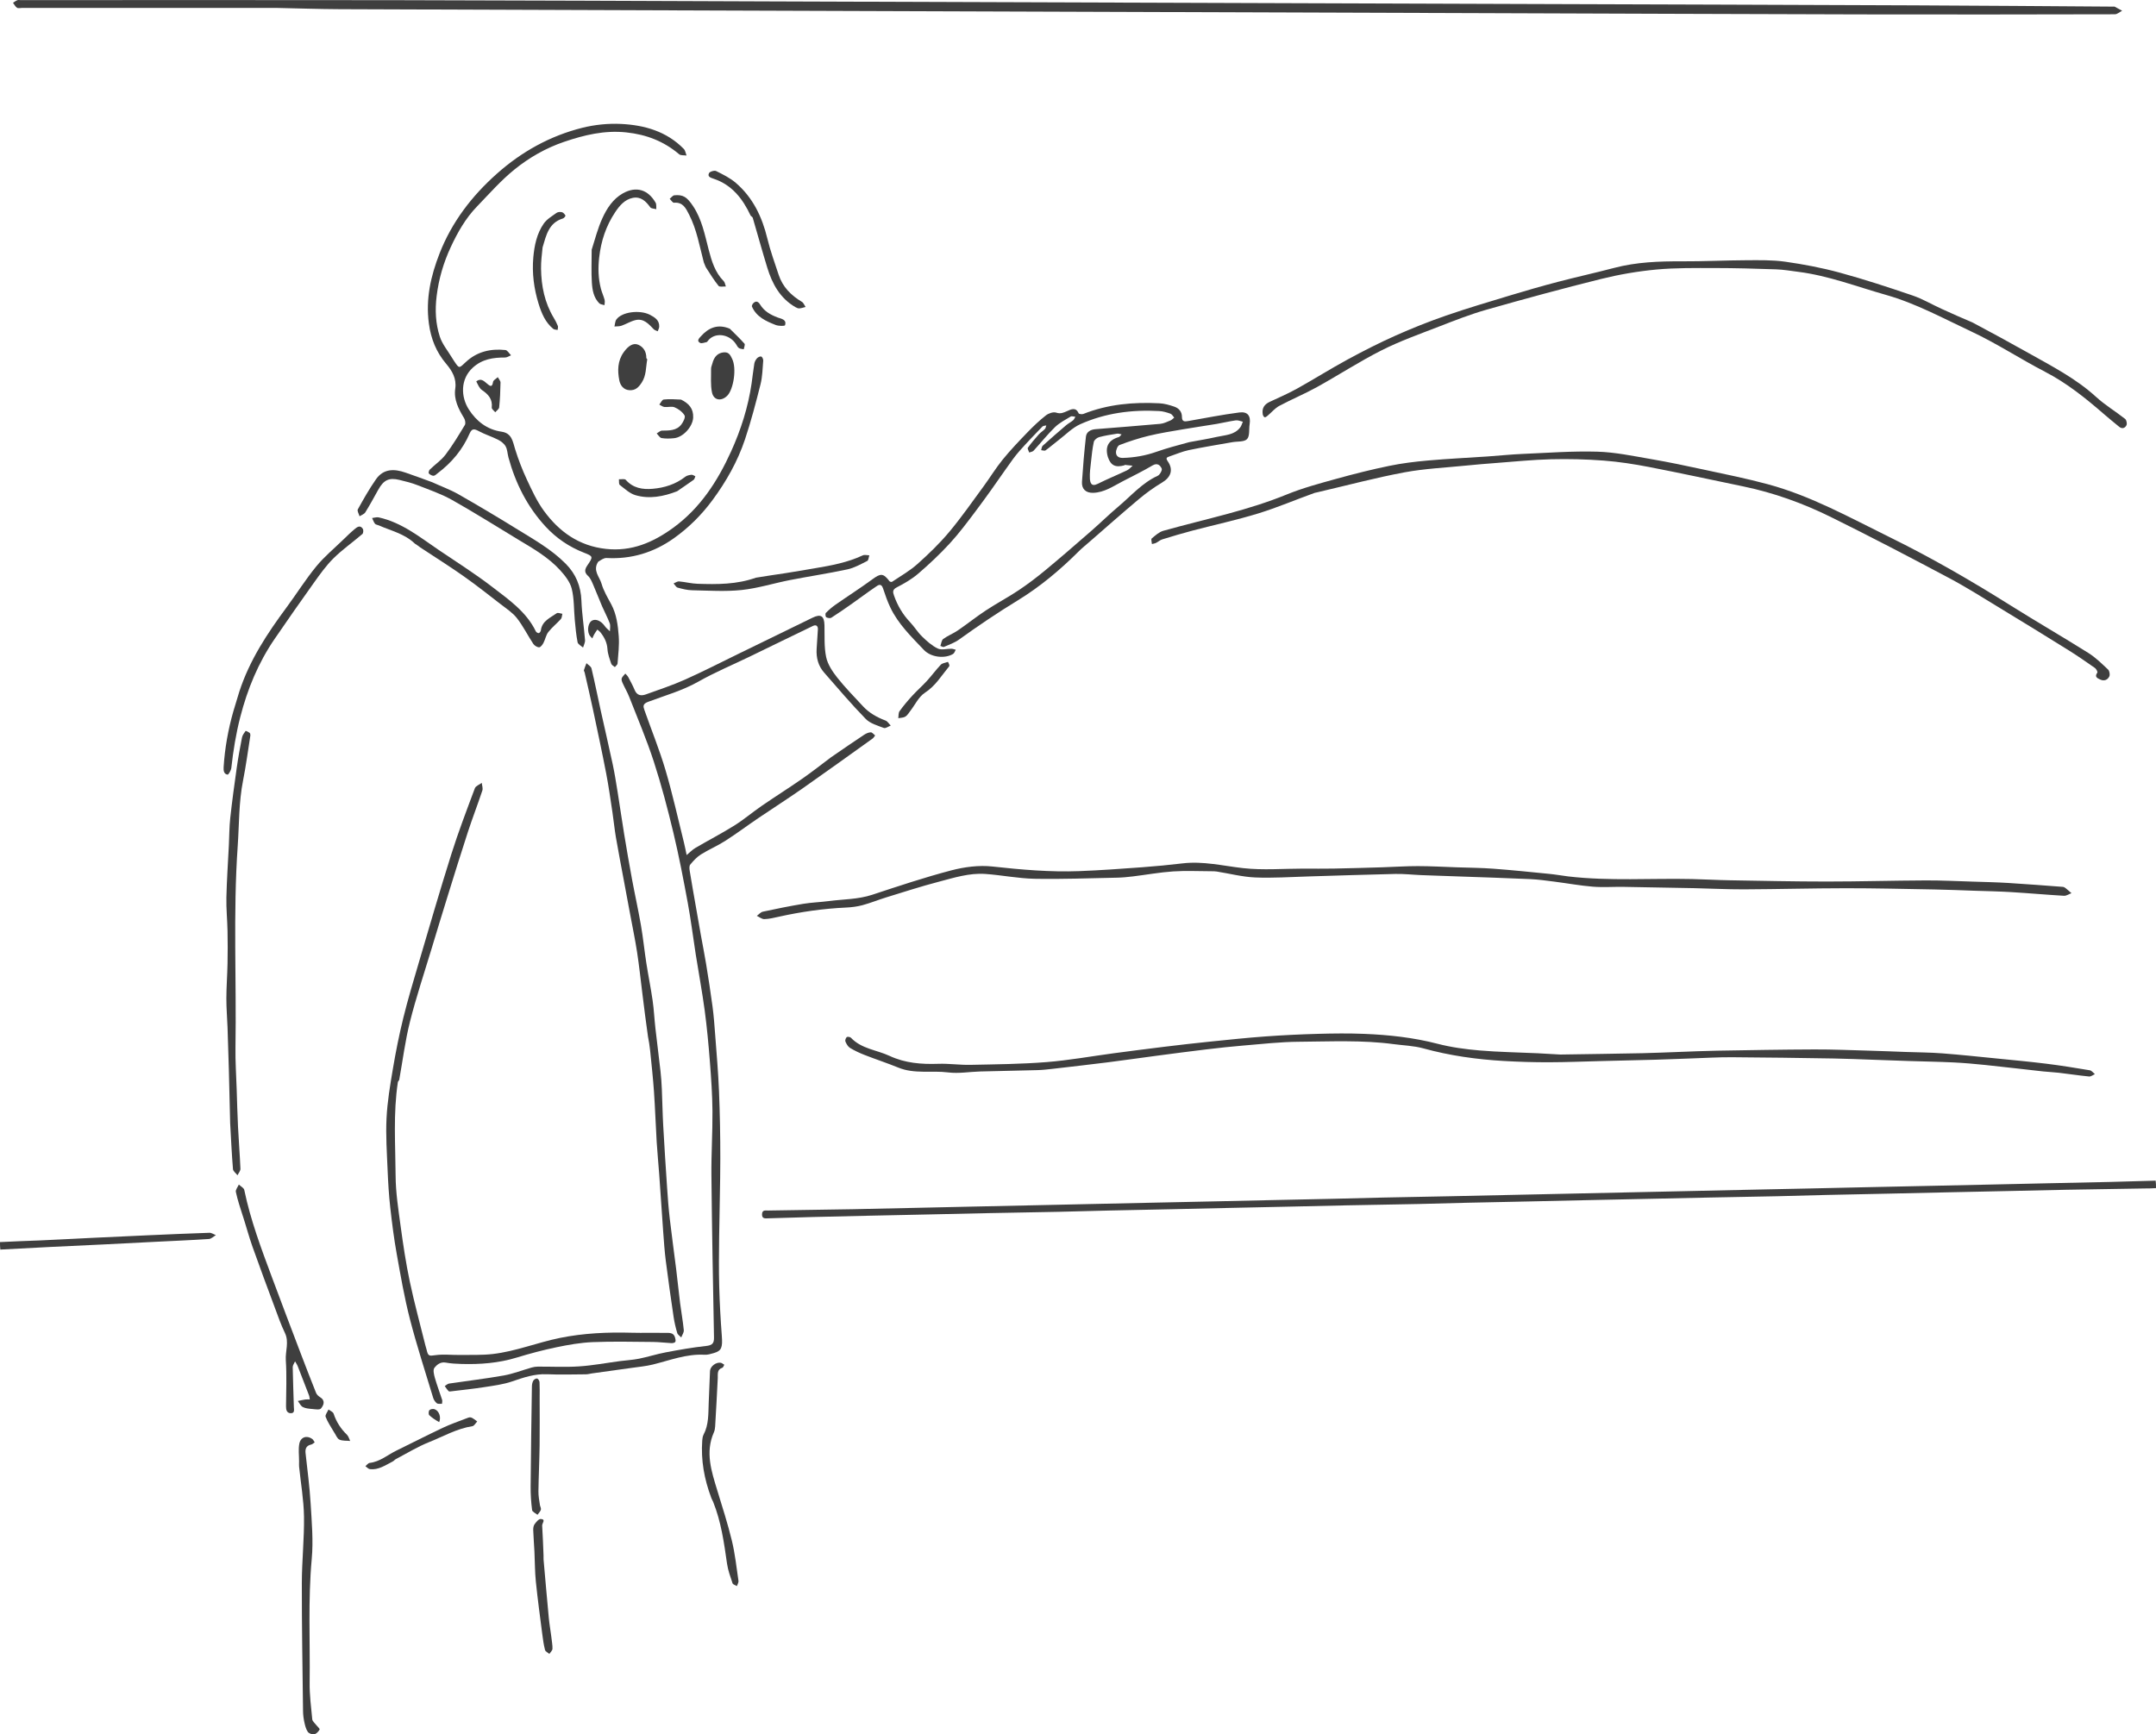 <?xml version="1.0" encoding="UTF-8"?>
<svg id="Contours" xmlns="http://www.w3.org/2000/svg" viewBox="0 0 1658 1333.94">
  <defs>
    <style>
      .cls-1 {
        fill: #3f3f3f;
        stroke-width: 0px;
      }
    </style>
  </defs>
  <path class="cls-1" d="M1658,913.84c-3,.25-6,.21-9,.26-20.03.32-40.05.63-60.08,1-15.03.28-30.05.66-45.08.99-15.69.34-31.39.66-47.08,1-14.69.32-29.39.68-44.08.99-16.03.35-32.06.64-48.08,1.01-12.53.29-25.05.71-37.58.98-17.69.38-35.39.66-53.08,1.02-15.36.31-30.72.66-46.08.99-15.69.34-31.39.66-47.08,1-14.69.32-29.39.68-44.08.99-16.03.35-32.06.64-48.08,1.01-12.69.29-25.39.71-38.08.98-18.19.38-36.39.65-54.58,1.02-14.7.3-29.39.67-44.08.99-15.69.34-31.39.66-47.08,1.01-14.69.32-29.39.68-44.08.99-16.03.35-32.05.65-48.08,1.01-12.86.29-25.72.71-38.58.98-18.03.38-36.05.66-54.08,1.02-15.03.3-30.05.67-45.08.99-15.69.34-31.39.66-47.08,1-14.53.32-29.05.64-43.58,1.01-11.2.29-22.39.66-33.58.99-2.33.07-4.83.43-4.65-3.25.17-3.39,2.61-2.71,4.65-2.74,21.69-.35,43.39-.64,65.08-1.02,15.36-.27,30.72-.65,46.08-.99,15.03-.33,30.05-.67,45.08-1,15.53-.34,31.05-.67,46.58-1,15.19-.33,30.39-.67,45.58-1,15.36-.33,30.72-.67,46.08-1,15.69-.34,31.39-.66,47.08-1,14.86-.32,29.72-.67,44.58-.99,15.86-.34,31.72-.65,47.58-1.01,13.19-.3,26.39-.7,39.58-.98,17.36-.37,34.72-.66,52.08-1.02,15.19-.31,30.39-.66,45.58-.99,15.36-.33,30.72-.67,46.08-1,15.36-.33,30.72-.67,46.08-1,15.36-.33,30.72-.67,46.08-1,15.19-.33,30.39-.67,45.58-1,15.86-.34,31.72-.66,47.58-1,14.86-.32,29.72-.67,44.58-.99,15.69-.34,31.39-.67,47.08-1,15.36-.33,30.72-.66,46.08-1,15.03-.33,30.05-.67,45.08-1,15.69-.34,31.39-.64,47.08-1.01,11.53-.28,23.06-.66,34.83-.99.25,1.83.25,3.67.25,5.75Z"/>
  <path class="cls-1" d="M0,955.34c10.19-.58,20.39-.83,30.57-1.27,13.39-.58,26.77-1.33,40.16-1.97,14.38-.69,28.77-1.36,43.15-2,15.72-.69,31.43-1.4,47.16-1.91,1.63-.05,3.3,1.18,4.96,1.82-1.79,1.03-3.53,2.84-5.38,2.96-13.54.9-27.1,1.45-40.65,2.13-13.05.65-26.1,1.35-39.16,1.99-14.22.69-28.44,1.31-42.65,2.02-12.56.62-25.1,1.32-37.91,1.99-.25-1.83-.25-3.67-.25-5.75Z"/>
  <path class="cls-1" d="M213,6.09H17.01c-1.33,0-2.98.49-3.92-.12-1.31-.85-2.08-2.52-3.09-3.84,1.11-.68,2.16-1.51,3.36-1.99.72-.29,1.65-.05,2.48-.05C111.33.09,206.83-.04,302.32.13c97.19.17,194.38.63,291.57.96,97.69.33,195.38.67,293.07,1,97.53.33,195.05.67,292.57,1s195.05.61,292.57,1.02c51.03.21,102.05.65,153.08.98.33,0,.73-.12.99.02,1.95,1.02,3.88,2.09,5.81,3.15-1.88.95-3.75,2.71-5.63,2.72-65.16.14-130.33.24-195.49.09-97.86-.23-195.72-.64-293.57-.97-97.19-.33-194.38-.67-291.57-1-96.69-.33-193.38-.67-290.07-1-98.19-.34-196.38-.63-294.57-1.04-15.86-.07-31.72-.63-48.08-.96Z"/>
  <path class="cls-1" d="M639.25,582.34c8.57-5.91,16.86-11.61,25.25-17.17,1.51-1,3.39-1.86,5.13-1.91,1.1-.03,2.25,1.56,3.37,2.42-.66.8-1.17,1.8-1.98,2.39-17.99,12.87-35.92,25.81-54.05,38.49-11.06,7.73-22.46,14.98-33.63,22.56-8.6,5.84-16.94,12.08-25.69,17.69-5.98,3.83-12.63,6.61-18.65,10.4-3.15,1.98-5.81,4.91-8.2,7.81-.87,1.05-.63,3.32-.37,4.95,1.43,8.88,3.02,17.73,4.57,26.59,1.33,7.61,2.64,15.23,4.01,22.84,1.3,7.28,2.78,14.54,3.97,21.84,1.78,10.96,3.52,21.92,4.97,32.92.95,7.18,1.49,14.43,2.03,21.66,1.08,14.41,2.35,28.82,2.94,43.25.7,17.34,1.03,34.71,1.01,52.07-.02,20.19-.67,40.38-.9,60.57-.15,12.49-.29,25,.05,37.49.34,12.73,1.04,25.46,2,38.16.69,9.13-.12,11.64-6.29,13.4-2.26.65-4.66,1.38-6.95,1.25-13.95-.79-26.73,4.31-39.89,7.54-5.21,1.28-10.62,1.77-15.96,2.53-10.24,1.45-20.49,2.84-30.73,4.27-1.57.22-3.12.7-4.69.71-10,.07-20.01.36-29.99-.06-9.48-.4-17.99,2.51-26.74,5.52-6.77,2.33-14.06,3.24-21.19,4.36-8.35,1.31-16.78,2.17-25.18,3.2-.82.1-2,.36-2.43-.05-1.18-1.14-2.05-2.59-3.03-3.93,1.12-.67,2.18-1.76,3.38-1.94,13.99-2.1,28.05-3.72,41.97-6.2,7.27-1.3,14.28-4.08,21.43-6.1,1.51-.43,3.12-.71,4.69-.72,10.66-.06,21.36.52,31.98-.19,10.46-.69,20.84-2.67,31.26-4.05,4.91-.65,9.9-.9,14.74-1.87,6.87-1.38,13.58-3.56,20.45-4.86,10.26-1.94,20.56-3.78,30.93-4.9,4.61-.5,6.32-1.75,6.23-6.45-.78-41.55-1.57-83.09-1.98-124.65-.17-16.52.93-33.05.8-49.57-.1-12.56-.98-25.13-1.95-37.66-1.04-13.3-2.26-26.61-4.03-39.83-1.93-14.42-4.63-28.73-6.89-43.11-2.07-13.16-3.68-26.4-6.1-39.49-3.34-18.04-6.78-36.08-11.05-53.91-4.41-18.4-9.22-36.76-15.06-54.74-5.45-16.82-12.42-33.16-18.86-49.66-1.45-3.72-3.52-7.21-5.16-10.86-.5-1.12-1.03-2.61-.67-3.63.48-1.36,1.81-2.42,2.77-3.61.77.9,1.72,1.69,2.26,2.71,1.74,3.27,3.51,6.54,4.94,9.95,1.81,4.31,5.06,4.63,8.72,3.3,9.99-3.62,20.13-6.94,29.82-11.27,13.8-6.15,27.25-13.08,40.84-19.7,19.14-9.32,38.25-18.68,57.39-27.99,6.41-3.12,9-1.35,9.17,5.81.19,8.2-.36,16.6,1.3,24.51,1.19,5.65,4.88,11.15,8.58,15.82,6.07,7.68,13.02,14.68,19.66,21.9,4.81,5.22,10.8,8.57,17.41,11.06,1.6.6,2.69,2.55,4.01,3.88-1.79.67-3.97,2.34-5.3,1.83-4.88-1.87-10.53-3.44-13.98-6.99-11.13-11.43-21.46-23.63-31.98-35.65-4.5-5.14-6.13-11.35-5.73-18.11.3-5.03.71-10.05.97-15.08.14-2.67-1.42-3.79-3.73-2.68-16.27,7.8-32.47,15.76-48.71,23.63-13.18,6.38-26.77,12.05-39.49,19.25-12.26,6.94-25.63,10.65-38.59,15.51-4.33,1.63-3.87,3.53-2.88,6.35,5.41,15.42,11.61,30.6,16.23,46.24,5.42,18.34,9.53,37.07,14.16,55.64.8,3.19,1.39,6.42,2.08,9.64,2.25-1.85,4.3-4.05,6.78-5.51,9.9-5.81,20.13-11.08,29.85-17.16,7.36-4.61,14.04-10.31,21.21-15.24,10.22-7.02,20.71-13.63,30.89-20.7,7.56-5.25,14.81-10.95,22.44-16.7Z"/>
  <path class="cls-1" d="M774,360.09c-8,11.52-15.86,22.64-24.05,33.52-6.26,8.32-12.52,16.71-19.55,24.35-7.58,8.23-15.78,15.96-24.27,23.25-4.93,4.24-10.76,7.59-16.57,10.58-3.41,1.76-2.93,3.78-2.06,6.26,2.68,7.65,6.68,14.49,12.3,20.43,3.31,3.49,5.84,7.74,9.28,11.08,3.64,3.53,7.59,7.11,12.08,9.26,2.86,1.37,6.95.1,10.48.16,1.12.02,2.23.51,3.35.78-.68,1.11-1.1,2.66-2.1,3.25-6.27,3.73-16.85,2.72-22.41-3.13-9.59-10.1-19.76-19.88-25.85-32.74-2.24-4.72-3.94-9.71-5.6-14.67-1.48-4.4-4.02-2.19-5.9-.92-6.03,4.07-11.83,8.46-17.78,12.65-5.28,3.71-10.57,7.42-16.01,10.88-.94.59-2.91.29-3.97-.34-.59-.35-.83-2.75-.29-3.31,2.27-2.3,4.75-4.46,7.4-6.31,9.42-6.57,19.11-12.75,28.37-19.54,6.44-4.72,8.38-4.8,13.18,1.46.33.43,1.57.71,1.97.44,6.53-4.4,13.51-8.32,19.35-13.52,8.64-7.69,17.06-15.81,24.48-24.66,9.38-11.18,17.73-23.23,26.4-35.01,5.05-6.86,9.48-14.21,14.85-20.8,5.96-7.33,12.53-14.2,19.1-21.01,4.44-4.6,9.12-9.05,14.14-12.99,2.03-1.59,5.67-2.86,7.86-2.13,3.41,1.15,5.58.09,8.41-1.15,2.98-1.31,6.68-3.41,8.89,1.68.26.6,2.58.9,3.6.5,18.86-7.49,38.53-9.24,58.55-8.2,3.84.2,7.73,1.32,11.4,2.58,3.52,1.2,5.92,3.89,5.9,7.87-.01,3.81,2.06,3.68,4.85,3.19,13.06-2.3,26.09-4.86,39.23-6.58,6.53-.85,8.99,2.66,7.98,9.09-.62,3.91.22,9.1-2,11.4-2.2,2.29-7.41,1.67-11.3,2.36-11.17,1.99-22.39,3.77-33.49,6.1-5.1,1.07-9.97,3.24-14.95,4.9-2.09.7-2.91,1.28-1.23,3.7,4.54,6.51,2.41,12.34-4.47,16.42-6.23,3.7-12.18,8.02-17.74,12.68-12.81,10.74-25.31,21.84-37.93,32.81-2.83,2.45-5.76,4.81-8.4,7.44-14.29,14.25-29.7,27.19-46.91,37.7-15.44,9.43-30.38,19.51-45.05,30.07-3.45,2.49-7.67,3.94-11.63,5.66-.67.29-1.81-.5-2.73-.8.71-1.82.89-4.37,2.22-5.34,3.49-2.53,7.65-4.12,11.22-6.56,7.31-5,14.24-10.57,21.64-15.43,8.19-5.39,16.91-9.98,25.07-15.43,7.13-4.76,13.99-9.98,20.6-15.45,11.85-9.82,23.47-19.91,35.07-30.02,7.15-6.23,13.9-12.92,21.16-19.01,9.77-8.21,18.19-18.14,30.19-23.61,1.63-.74,3.59-4.35,3.04-5.53-1.11-2.37-3.19-4.69-7.05-2.41-7.45,4.4-15.24,8.21-22.93,12.19-7.28,3.77-14.18,8.66-22.8,8.88-5.57.14-8.89-2.97-8.53-8.49.76-11.6,1.73-23.2,3.04-34.75.42-3.71,3.67-5.41,7.31-5.71,16.61-1.37,33.23-2.59,49.83-4.11,2.69-.24,5.32-1.58,7.89-2.62,1.07-.44,1.91-1.44,2.86-2.19-.95-1.03-1.72-2.58-2.9-3-2.78-.99-5.72-1.87-8.64-2.03-20.99-1.17-41.51,1.5-60.75,10.14-6.08,2.73-11.06,7.94-16.49,12.09-3.44,2.63-6.69,5.51-10.2,8.03-.71.51-2.21-.08-3.35-.17.38-1.16.41-2.7,1.2-3.41,5.9-5.34,11.91-10.56,17.97-15.73,1.67-1.42,3.69-2.42,5.39-3.83.79-.66,1.19-1.8,1.76-2.72-1.24-.08-2.78-.69-3.65-.16-4.16,2.51-8.64,4.82-12.07,8.16-5.83,5.67-10.91,12.1-16.43,18.1-.75.81-2.22.95-3.36,1.39-.39-1.26-1.51-3.04-1.04-3.68,2.59-3.58,5.48-6.96,8.43-10.25,1.39-1.56,3.26-2.68,4.71-4.19.62-.65.72-1.8,1.05-2.72-1.02.27-2.38.22-3.01.88-5.94,6.16-11.89,12.32-17.56,18.72-3.59,4.05-6.71,8.51-10.05,13.29M914.5,340.09c7.1-1.33,14.25-2.46,21.29-4.06,6.33-1.44,13.41-1.35,17.93-7.23.97-1.26,1.38-2.95,2.05-4.44-1.8-.38-3.67-1.27-5.39-1.04-4.97.68-9.85,1.91-14.8,2.74-8.73,1.46-17.5,2.7-26.22,4.2-8.67,1.49-17.39,2.86-25.93,4.92-7.64,1.85-15.16,4.31-22.5,7.11-1.51.57-2.82,3.91-2.71,5.89.14,2.56,1.99,4.12,5.36,4.02,8.8-.27,17.24-1.73,25.57-4.65,8.01-2.81,16.24-5,25.37-7.47M852,351.59c-2.34-7.91.3-13.07,8.34-15.42.85-.25,1.46-1.35,2.18-2.06-1.14-.21-2.33-.74-3.4-.57-4.66.74-9.35,1.44-13.89,2.68-1.62.44-3.73,2.18-4.06,3.67-1.1,4.96-1.59,10.06-2.14,15.13-.47,4.35-1.14,8.74-.88,13.07.18,2.97.95,6.57,5.95,4.07,7.43-3.72,15.15-6.86,22.66-10.43,1.61-.77,2.84-2.33,4.24-3.52-1.99-.22-3.98-.45-5.97-.64-.1-.01-.22.29-.35.33-6.89,1.88-10.48.16-12.67-6.31Z"/>
  <path class="cls-1" d="M1206,674.09c31.99,3.71,63.61,1.31,95.17,2.02,9.7.22,19.39.79,29.08.95,24.86.42,49.72.96,74.58.96,25.36,0,50.72-.75,76.08-.86,12.19-.05,24.39.57,36.58.94,9.03.28,18.07.48,27.08,1.03,13.93.85,27.84,1.95,41.76,2.99.72.05,1.51.47,2.09.93,1.57,1.24,3.06,2.6,4.58,3.92-1.92.71-3.88,2.11-5.76,2.01-13.6-.79-27.17-2.02-40.76-2.84-9.35-.57-18.72-.72-28.08-1.04-10.19-.35-20.39-.79-30.58-.98-22.86-.41-45.72-.97-68.58-.95-26.03.02-52.05.75-78.08.86-12.86.05-25.72-.65-38.58-.92-18.03-.38-36.05-.72-54.08-.99-7.89-.12-15.82.49-23.66-.15-9.82-.8-19.56-2.6-29.35-3.85-6.21-.79-12.43-1.68-18.67-1.96-18.38-.84-36.78-1.4-55.17-2.06-9.53-.34-19.06-.63-28.58-1.01-6.7-.27-13.4-1.06-20.08-.91-22.23.47-44.44,1.29-66.67,1.92-13.69.39-27.42,1.36-41.07.78-9.89-.42-19.68-2.98-29.53-4.55-1.28-.2-2.61-.21-3.91-.22-9.89-.02-19.82-.53-29.66.13-10.32.69-20.56,2.58-30.85,3.83-4.17.51-8.38.91-12.58.99-21.03.41-42.06,1.24-63.08.84-12.64-.24-25.21-2.8-37.85-3.71-12.38-.89-24.2,2.93-35.98,6.02-13.47,3.52-26.73,7.83-40.05,11.92-6.19,1.9-12.22,4.38-18.47,6.07-4.11,1.11-8.46,1.65-12.73,1.84-17.42.8-34.59,3.25-51.6,7.04-3.69.82-7.43,1.75-11.17,1.86-1.9.05-3.85-1.62-5.78-2.52,1.55-1.11,2.96-2.85,4.67-3.22,10.29-2.21,20.62-4.31,31-6.03,6.49-1.07,13.12-1.25,19.65-2.11,11.17-1.47,22.52-1.26,33.46-4.87,20.11-6.64,40.23-13.37,60.7-18.73,10.15-2.66,21.27-4.13,31.61-3,22.27,2.44,44.49,4.41,66.88,3.56,16.1-.61,32.18-1.8,48.25-2.97,10.44-.76,20.86-1.77,31.25-3,15.81-1.87,31.04,1.94,46.56,3.67,15.2,1.7,30.74.37,46.13.37,7.83,0,15.67.12,23.5-.03,12.36-.23,24.72-.61,37.08-.98,9.2-.28,18.39-.93,27.58-.92,10.03.01,20.06.59,30.08.93,9.36.32,18.74.37,28.08,1.07,14.3,1.07,28.57,2.54,42.84,3.96,4.74.47,9.45,1.3,14.67,1.97Z"/>
  <path class="cls-1" d="M460,432.09c-4.38,6.7,1.1,11.59,2.58,16.8,1.58,5.55,4.69,10.72,7.46,15.87,4.13,7.7,5.14,16.17,5.78,24.55.53,6.96-.41,14.05-.91,21.06-.07.95-1.36,1.81-2.08,2.72-.95-.84-2.42-1.52-2.77-2.57-1.23-3.68-2.67-7.44-2.91-11.25-.32-5.05-2.38-9.06-5.33-12.83-.67-.85-1.63-1.48-2.45-2.22-.79,1.17-1.64,2.31-2.34,3.53-.6,1.05-1.04,2.2-1.55,3.3-.82-.99-1.91-1.86-2.42-3-1.72-3.82-.51-9.29,2.19-10.72,3.05-1.61,7.04.24,9.93,4.34,1.03,1.47,2.55,2.6,3.85,3.88,0-2.06.55-4.33-.13-6.14-1.66-4.46-3.98-8.68-5.87-13.06-2.43-5.66-4.6-11.43-7.07-17.07-.99-2.26-2.04-4.78-3.8-6.36-3.08-2.76-2.4-5.2-.51-7.99,4.55-6.73,4.67-7.02-2.47-9.79-11.46-4.46-21.37-11.2-29.62-20.13-14.04-15.21-23.12-33.23-28.54-53.14-.78-2.86-.8-6.08-2.18-8.57-1.2-2.16-3.6-3.97-5.89-5.13-4.8-2.43-10.03-4.02-14.76-6.57-3.28-1.77-5.27-2.27-6.99,1.71-5.4,12.46-13.83,22.55-24.65,30.69-1,.75-2.09,1.93-3.14,1.93-1.25,0-2.74-.85-3.63-1.79-.4-.42.07-2.32.72-2.96,3.99-3.89,8.79-7.11,12.11-11.48,5.48-7.21,10.17-15.04,14.86-22.82.74-1.23.27-3.86-.59-5.28-4.23-7.01-8.02-14.22-6.79-22.65,1.15-7.84-2.44-13.75-6.98-19.13-7.67-9.08-11.73-19.23-13.31-31.07-2.52-18.92,1.49-36.57,8.24-53.86,9.42-24.12,24.8-44.16,43.98-61.23,19.05-16.96,40.99-29.18,65.77-35.38,9.57-2.39,19.84-3.43,29.68-2.97,18.08.86,35.15,5.68,48.39,19.24,1.18,1.21,1.41,3.35,2.08,5.05-1.92-.29-4.41.09-5.68-.98-11.79-9.99-25.19-15.17-40.65-16.8-16.77-1.77-32.31,2-47.78,7.25-13.98,4.74-26.79,12.07-38.11,21.21-10.53,8.5-19.58,18.86-29.03,28.65-8.72,9.03-14.85,19.92-20.08,31.16-5.53,11.89-9.2,24.36-10.83,37.57-1.33,10.77-.83,21.23,2.45,31.29,1.88,5.77,6.11,10.78,9.3,16.12.56.94,1.16,1.86,1.77,2.77,3.89,5.8,3.66,5.55,8.83.69,8.55-8.06,19.11-10.53,30.52-9.31,1.58.17,2.91,2.64,4.35,4.05-1.53.6-3.06,1.7-4.59,1.7-9.14-.02-17.56,1.17-24.84,7.82-9.7,8.86-9.18,22.49-3.08,32.05,5.82,9.12,14.05,15.57,25.2,17.19,7.97,1.16,8.59,7.47,10.45,13.46,2.47,7.92,5.47,15.74,8.98,23.26,3.86,8.26,7.73,16.73,13.06,24.04,11.77,16.15,27.02,27.1,47.78,29.38,19.73,2.17,36.16-4.94,51.56-16.1,20.85-15.1,34.27-35.9,44.68-58.83,7.59-16.72,13.14-34.18,15.8-52.44.74-5.05,1.23-10.13,2.08-15.16.24-1.46,1.08-2.98,2.07-4.09.75-.83,2.42-1.64,3.26-1.33.81.3,1.6,2.1,1.51,3.16-.5,6.07-.59,12.29-2.06,18.14-3.59,14.28-7.32,28.57-11.99,42.52-5.66,16.88-14.39,32.3-24.98,46.64-8.37,11.33-18.24,21.19-29.7,29.32-15.45,10.97-32.66,16.23-51.75,15.18-2.09-.12-4.29,1.53-6.43,2.87Z"/>
  <path class="cls-1" d="M1200,811.09c21.36-.33,42.21-.61,63.07-1.03,9.36-.19,18.72-.65,28.08-.97,9.86-.34,19.72-.81,29.58-.97,24.85-.42,49.71-.87,74.57-.96,14.02-.05,28.05.56,42.07.95,9.36.26,18.72.65,28.08.99,9.36.33,18.74.36,28.07,1.07,13.96,1.06,27.9,2.55,41.84,3.94,12.78,1.27,25.58,2.46,38.33,4.04,11.17,1.39,22.3,3.19,33.41,5.05,1.43.24,2.61,1.94,3.9,2.97-1.48.64-3.04,1.95-4.44,1.81-7.77-.77-15.51-1.95-23.27-2.86-4.01-.47-8.06-.6-12.08-1.04-14.81-1.63-29.6-3.4-44.42-4.95-8.2-.85-16.43-1.58-24.67-1.98-11.18-.54-22.38-.7-33.57-1.06-9.36-.3-18.72-.67-28.08-.99-10.03-.34-20.05-.81-30.08-.97-26.19-.42-52.38-.83-78.57-.97-10.52-.06-21.05.59-31.58.94-9.19.31-18.38.72-27.58.98-13.69.39-27.38.68-41.07,1.02-13.53.33-27.05.9-40.58.93-11.53.02-23.07-.32-34.57-.99-20.94-1.21-41.61-4.11-61.92-9.71-7.3-2.01-15.1-2.21-22.68-3.23-24.31-3.27-48.77-2.02-73.15-1.84-14.09.1-28.17,1.72-42.24,2.88-9.6.79-19.18,1.84-28.75,2.99-12.99,1.55-25.95,3.27-38.92,4.98-12.31,1.62-24.6,3.42-36.92,4.97-14.13,1.77-28.27,3.38-42.42,5.01-3.85.44-7.72.87-11.58.98-14.69.42-29.38.65-44.07,1.05-8.2.22-16.53,1.74-24.55.73-12.77-1.62-25.94,1.38-38.39-3.7-8.56-3.48-17.35-6.37-25.96-9.73-3.87-1.51-7.69-3.28-11.22-5.44-1.61-.98-2.75-3.06-3.54-4.89-.38-.88.23-2.7,1.02-3.39.55-.48,2.59-.19,3.21.46,8.1,8.6,19.82,9.35,29.74,13.98,11.98,5.59,24.55,6.53,37.53,6.08,8.17-.28,16.39.97,24.57.8,19.56-.41,39.16-.57,58.64-2.12,17.27-1.37,34.4-4.5,51.6-6.79,12.97-1.72,25.94-3.41,38.92-4.99,11.77-1.43,23.54-2.79,35.33-3.99,14.1-1.44,28.2-2.93,42.34-3.96,13.53-.98,27.1-1.63,40.66-2,11.82-.33,23.68-.46,35.49.02,18.96.78,37.76,2.81,56.27,7.61,10.53,2.73,21.48,4.21,32.34,5.14,14.83,1.27,29.76,1.46,44.65,2.16,5.7.27,11.38.66,17.58.99Z"/>
  <path class="cls-1" d="M1011,379.09c-14.79,5.33-28.87,11.35-43.42,15.82-16.63,5.11-33.7,8.78-50.55,13.21-7.79,2.05-15.51,4.36-23.21,6.73-1.73.53-3.19,1.91-4.86,2.73-.95.47-2.06.58-3.1.86-.1-1.47-.84-3.72-.17-4.28,2.74-2.3,5.66-4.99,8.97-5.92,16.61-4.66,33.4-8.67,50.06-13.2,15.21-4.13,30.22-8.76,44.88-14.74,12.41-5.06,25.51-8.54,38.46-12.13,13.35-3.7,26.82-7.08,40.39-9.87,9.8-2.02,19.81-3.24,29.79-4.12,15.22-1.35,30.5-2.06,45.74-3.1,8.9-.61,17.77-1.56,26.67-1.94,19.22-.82,38.47-2.29,57.66-1.74,13.73.39,27.44,3.31,41.06,5.65,13.61,2.33,27.14,5.17,40.63,8.09,16.64,3.59,33.37,6.93,49.79,11.39,33,8.94,62.75,25.56,93.19,40.53,32.08,15.77,62.95,33.61,93.2,52.62,19.79,12.43,40.03,24.12,59.82,36.54,5.55,3.49,10.36,8.24,15.17,12.77,1.08,1.02,1.58,3.92.93,5.27-1.29,2.69-3.95,3.8-7,2.4-2.27-1.05-4.57-2.05-2.22-5.31.38-.52-.78-2.84-1.79-3.55-6.68-4.69-13.4-9.35-20.32-13.66-17.46-10.89-35-21.67-52.59-32.34-13.03-7.91-25.93-16.11-39.37-23.25-30.16-16.02-60.41-31.88-91.03-46.98-21.38-10.54-43.81-18.61-67.26-23.47-24.09-4.99-48.14-10.22-72.3-14.9-11.53-2.23-23.22-4.04-34.92-4.94-13.47-1.03-27.06-1.35-40.57-1.02-14.1.35-28.18,1.82-42.26,2.87-7.73.58-15.46,1.22-23.17,2-15.81,1.6-31.8,2.32-47.38,5.22-21.61,4.03-42.91,9.72-64.35,14.71-1.36.32-2.7.7-4.55,1.05Z"/>
  <path class="cls-1" d="M1517,248.09c14.61,7.78,28.78,15.45,42.82,23.36,18.05,10.17,36.53,19.61,52.06,33.79,6.88,6.28,15.02,11.17,22.37,16.96,1.05.83,1.64,3.6,1.06,4.82-1.04,2.19-3.28,3.17-5.65,1.22-3.98-3.28-8-6.52-11.89-9.91-14.03-12.19-28.41-23.73-45.08-32.37-19.12-9.91-37.24-21.86-56.7-30.97-21.58-10.11-42.65-21.67-65.8-28.22-22.28-6.3-44.01-14.74-67.17-17.68-5.72-.73-11.43-1.73-17.17-1.93-15.69-.55-31.39-.99-47.08-1-15.03,0-30.13-.23-45.06,1.16-14.26,1.33-28.55,3.79-42.45,7.24-29.54,7.33-58.92,15.33-88.19,23.66-12.43,3.54-24.53,8.32-36.6,13-14.78,5.73-29.82,11.07-43.94,18.19-17.03,8.59-33.09,19.08-49.8,28.33-9.44,5.22-19.47,9.37-28.98,14.46-3.33,1.78-5.89,4.97-8.85,7.46-.7.59-1.74,1.44-2.36,1.27-.67-.19-1.33-1.4-1.47-2.26-.8-4.65,1.19-7.69,5.46-9.65,7.15-3.29,14.37-6.47,21.23-10.29,12.9-7.18,25.4-15.07,38.36-22.12,12.07-6.55,24.33-12.82,36.87-18.41,12.78-5.71,25.84-10.91,39.07-15.49,16.35-5.66,32.98-10.57,49.55-15.59,12.02-3.64,24.09-7.11,36.23-10.29,14.46-3.79,29.08-7,43.54-10.8,17.07-4.48,34.42-5.12,51.94-5.04,16.53.08,33.06-.77,49.59-.84,10.03-.05,20.18-.27,30.06,1.14,14.11,2.01,28.23,4.69,41.97,8.44,18.78,5.12,37.31,11.21,55.74,17.49,7.69,2.62,14.82,6.84,22.25,10.24,7.84,3.6,15.73,7.08,24.1,10.62Z"/>
  <path class="cls-1" d="M306,832.09c-3.7,24.3-1.91,48.28-1.77,72.17.07,12.95,2.11,25.94,3.86,38.83,1.94,14.25,4.07,28.52,7.04,42.58,3.47,16.45,7.93,32.69,11.97,49.02.26,1.05.65,2.07.89,3.13,1.23,5.45,1.92,5.16,6.98,4.48,6.1-.82,12.4-.06,18.61-.14,8.49-.12,17.06.24,25.46-.74,17.57-2.05,34.09-8.79,51.36-12.32,18.28-3.74,36.75-4.54,55.34-4.03,8.66.23,17.33-.05,26,.09,2.9.05,6.33-.36,7.38,3.6.29,1.09.66,2.51.2,3.33-.39.68-1.95,1.02-2.97.97-4.7-.21-9.39-.86-14.09-.9-15.5-.12-31.02-.51-46.49.13-9.32.39-18.66,2.04-27.82,3.94-10.34,2.15-20.58,4.88-30.68,7.96-13.9,4.25-28.07,5.31-42.45,4.89-4.04-.12-8.12-.32-12.07-1.05-4.05-.75-6.88,1.71-8.69,4.04-1.24,1.58-.32,5.32.41,7.88,1.6,5.63,3.73,11.11,5.52,16.7.3.93-.05,2.06-.1,3.1-1.35-.11-3.08.26-3.97-.44-1.28-1-2.36-2.66-2.83-4.24-6.09-20.15-12.63-40.19-17.88-60.57-4.22-16.39-7.11-33.14-10.09-49.82-2.13-11.89-3.67-23.91-5.01-35.92-1.06-9.51-1.64-19.1-2.03-28.66-.55-13.35-1.49-26.76-.83-40.07.63-12.69,2.75-25.36,4.88-37.92,2.22-13.14,4.83-26.24,8.01-39.17,3.52-14.29,7.75-28.42,11.92-42.54,8.23-27.91,16.33-55.87,25.08-83.61,5.38-17.04,11.78-33.77,18.04-50.52.67-1.79,3.5-2.77,5.32-4.13.17,1.98.99,4.18.42,5.91-3.55,10.68-7.62,21.18-11.12,31.88-5.43,16.6-10.58,33.29-15.76,49.97-4.13,13.29-8.18,26.61-12.2,39.94-5.63,18.67-11.84,37.2-16.6,56.09-3.69,14.64-5.53,29.74-8.24,44.63-.07.4-.63.72-.97,1.58Z"/>
  <path class="cls-1" d="M498.25,796.84c-1.58-11.03-2.91-21.81-4.25-32.59-1.32-10.61-2.44-21.26-4.06-31.83-1.5-9.8-3.55-19.51-5.36-29.26-1.52-8.2-3.06-16.4-4.58-24.6-2.13-11.45-4.35-22.88-6.33-34.36-1.11-6.43-1.71-12.94-2.69-19.4-1.52-10.02-2.9-20.06-4.83-30-3.18-16.46-6.69-32.86-10.18-49.26-2.01-9.47-4.23-18.9-6.38-28.35-.14-.6-.69-1.25-.55-1.73.54-1.83,1.29-3.59,1.96-5.38,1.33,1.33,3.48,2.45,3.86,4.01,2.58,10.8,4.75,21.71,7.14,32.56,3.03,13.73,6.25,27.42,9.18,41.18,1.51,7.09,2.64,14.27,3.79,21.43,1.74,10.79,3.27,21.62,5.04,32.41,1.9,11.52,3.87,23.03,6,34.51,2.21,11.89,4.85,23.7,6.91,35.61,1.65,9.56,2.61,19.23,4.1,28.82,1.5,9.67,3.47,19.27,4.86,28.95,1.01,7,1.33,14.1,2.12,21.14,1.25,11.12,2.7,22.22,3.95,33.34.51,4.51.81,9.05,1.01,13.58.41,9.36.54,18.73,1.06,28.08.88,15.92,1.91,31.84,2.99,47.75.53,7.9,1.11,15.8,2.02,23.66,1.5,12.99,3.33,25.94,4.94,38.93,1.08,8.74,1.94,17.51,3.04,26.25.88,6.93,2.17,13.82,2.84,20.77.17,1.79-1.26,3.74-1.95,5.62-1.06-1.11-2.68-2.06-3.08-3.38-1.2-4.04-2.18-8.17-2.8-12.34-2.12-14.32-4.17-28.65-5.99-43.01-.96-7.52-1.48-15.1-2.03-22.66-1.07-14.58-1.99-29.17-3.03-43.74-.6-8.39-1.45-16.77-1.96-25.17-.78-12.88-1.19-25.78-2.08-38.66-.73-10.6-1.91-21.17-2.97-31.75-.36-3.64-.98-7.25-1.73-11.13Z"/>
  <path class="cls-1" d="M177,864.09c-.33-14.19-.64-27.87-1.01-41.56-.29-10.69-.62-21.38-1-32.06-.27-7.53-.93-15.05-.91-22.57.02-8.91.72-17.82.89-26.74.17-8.38.17-16.77,0-25.15-.17-8.58-1.06-17.17-.87-25.74.3-13.39,1.24-26.77,1.9-40.15.35-7.02.32-14.09,1.08-21.06,1.4-12.83,3.15-25.63,4.96-38.4,1.11-7.81,2.51-15.58,4.04-23.32.36-1.85,1.64-3.57,2.79-5.15.14-.19,2.24.78,3.15,1.55.48.41.58,1.57.46,2.34-1.79,11.41-3.31,22.87-5.55,34.18-3.34,16.81-2.98,33.85-4.15,50.81-3.56,51.52-.87,103.07-1.7,154.59-.17,10.68.58,21.38.93,32.06.32,9.69.55,19.38,1.03,29.06.53,10.72,1.41,21.43,1.85,32.16.07,1.64-1.46,3.34-2.24,5.01-1.21-1.57-3.35-3.06-3.49-4.72-.95-11.53-1.48-23.09-2.15-35.14Z"/>
  <path class="cls-1" d="M332.25,370.84c6.86,3.19,13.76,5.62,20.02,9.18,15.01,8.52,29.83,17.37,44.51,26.44,13.31,8.23,27.07,15.85,38.25,27.12,7.86,7.93,11.68,17.3,12.1,28.52.38,10.1,1.98,20.15,2.77,30.25.15,1.86-.99,3.82-1.53,5.74-1.46-1.36-3.88-2.53-4.2-4.12-1.11-5.63-1.61-11.4-2.15-17.13-.76-8.04-.42-16.34-2.35-24.07-1.3-5.17-5.17-10.08-8.9-14.19-9.06-9.98-20.74-16.62-32.16-23.5-16.93-10.2-33.63-20.8-50.85-30.48-8.4-4.72-17.69-7.9-26.71-11.44-4.45-1.75-9.15-2.91-13.81-4.03-8.15-1.97-12.21.04-16.4,7.61-3.23,5.83-6.42,11.69-9.93,17.35-.86,1.38-2.91,2.01-4.42,2.98-.49-1.79-1.97-4.13-1.33-5.29,4.38-7.89,8.83-15.79,13.99-23.17,5.81-8.3,14.13-8.11,22.78-5.08,6.69,2.35,13.37,4.71,20.31,7.31Z"/>
  <path class="cls-1" d="M186.75,935.34c-2.02-6.35-4.05-12.39-5.37-18.58-.35-1.65,1.47-3.77,2.29-5.67,1.44,1.38,3.85,2.56,4.18,4.17,4.83,23.29,13.19,45.43,21.45,67.61,7.15,19.19,14.43,38.34,21.71,57.48,3.94,10.36,7.94,20.7,12.06,30.99.51,1.28,1.77,2.48,2.99,3.22,4.39,2.66,2.89,6.22.73,8.8-.98,1.16-4.33.57-6.57.37-2.49-.22-5.19-.41-7.34-1.51-1.65-.84-2.58-3.06-3.84-4.67,1.92-.39,3.83-.85,5.77-1.14,1.11-.16,2.27-.04,3.41-.04-.18-1.04-.2-2.14-.57-3.11-2.84-7.48-5.73-14.95-8.67-22.4-.52-1.33-1.38-2.52-2.08-3.78-.63,1.49-1.82,3-1.8,4.48.16,10.19.62,20.38.87,30.57.05,1.94.91,4.92-2.39,4.83-2.99-.08-3.64-2.47-3.62-5.28.11-11.83.61-23.69-.16-35.47-.46-6.99,2.68-13.97-.69-20.98-3-6.22-5.29-12.8-7.7-19.29-5.85-15.74-11.74-31.46-17.33-47.29-2.68-7.57-4.73-15.37-7.31-23.32Z"/>
  <path class="cls-1" d="M230,1124.09c0-4.89-.65-9.41.17-13.63,1.01-5.19,5.69-6.68,9.87-3.76.86.6,1.32,1.75,1.97,2.65-.88.58-1.69,1.47-2.65,1.69-3.71.82-4.78,3.07-4.38,6.66,1.42,12.93,3.14,25.85,3.91,38.83.85,14.16,2.13,28.5.84,42.54-2.91,31.73-1.19,63.45-1.6,95.16-.12,9.38,1.09,18.78,2,28.15.15,1.5,1.87,2.86,2.92,4.25.95,1.26,3.05,3.05,2.76,3.58-.85,1.57-2.49,3.35-4.1,3.69-1.53.32-4.12-.6-4.99-1.85-1.43-2.08-2.09-4.8-2.65-7.34-.61-2.8-.99-5.7-1.02-8.57-.4-32.85-.98-65.7-.93-98.55.03-17.05,1.91-34.11,1.66-51.15-.19-12.79-2.45-25.56-3.76-38.33-.12-1.15-.02-2.33-.02-3.99Z"/>
  <path class="cls-1" d="M184,532.09c7.9-24.35,21.58-44.93,36.37-64.92,7.7-10.42,14.6-21.47,22.8-31.47,6.15-7.51,13.77-13.81,20.77-20.61,2.83-2.75,5.65-5.52,8.68-8.04,1.92-1.6,4.34-3.56,6.39-.29.59.93.42,3.31-.32,3.96-7.32,6.29-15.3,11.87-22.15,18.62-5.77,5.69-10.54,12.46-15.29,19.09-10.19,14.22-20.18,28.59-30.07,43.02-12.57,18.34-20.86,38.49-26.41,60.06-3.33,12.95-5.42,25.93-6.88,39.13-.21,1.9-2.15,5.26-2.88,5.16-2.86-.42-3.2-3.03-3.04-5.71.9-14.58,3.48-28.87,7.46-42.91,1.39-4.91,3.04-9.74,4.57-15.1Z"/>
  <path class="cls-1" d="M319,418.09c-8.02-7.66-18.35-9.85-27.68-13.99-.98-.44-2.35-.52-2.93-1.25-1-1.27-1.52-2.92-2.23-4.41,1.71-.19,3.52-.84,5.1-.49,17.74,3.91,31.55,15.16,46.08,25.02,13.79,9.36,27.96,18.25,41.14,28.41,12.67,9.77,26.24,19.01,33.57,34.19.35.72,1.6,1.5,2.29,1.39.65-.1,1.48-1.31,1.59-2.12.95-7.3,7.27-9.67,12.21-13.19.89-.63,2.86.25,4.33.43-.36,1.37-.31,3.11-1.15,4.05-3.09,3.44-6.81,6.36-9.64,9.99-1.83,2.34-2.33,5.67-3.76,8.39-.74,1.4-2.21,3.37-3.33,3.36-1.55-.02-3.6-1.32-4.51-2.69-4.29-6.5-7.77-13.6-12.53-19.71-3.3-4.23-8.11-7.35-12.45-10.7-9.56-7.4-19.05-14.91-28.93-21.86-10.76-7.57-21.94-14.55-32.91-21.82-1.33-.88-2.51-1.99-4.27-2.99Z"/>
  <path class="cls-1" d="M547,1152.09c-5.48-14.52-8.03-29.02-6.97-44.09.11-1.54.32-3.23,1.02-4.56,4.09-7.7,3.61-16.09,3.95-24.36.33-8.19.64-16.39,1.01-24.58.16-3.52,4.51-6.93,8.2-6.35.98.15,1.86,1.01,2.79,1.54-.5.8-.83,2.08-1.51,2.31-4.29,1.41-3.36,4.87-3.52,8.04-.6,12.39-1.28,24.78-2.01,37.16-.09,1.54-.39,3.17-1.01,4.57-6.72,15.28-1.84,29.82,2.62,44.45,3.93,12.89,8.1,25.72,11.26,38.8,2.45,10.12,3.55,20.57,5.07,30.9.18,1.23-.77,2.64-1.19,3.96-1.16-.67-3.03-1.11-3.35-2.06-1.67-4.99-3.53-10.03-4.27-15.21-2.31-16.16-4.55-32.3-10.71-47.58-.34-.85-.92-1.61-1.4-2.92Z"/>
  <path class="cls-1" d="M581.25,444.34c7.64-1.31,15.04-2.29,22.41-3.44,7.65-1.19,15.27-2.53,22.9-3.81,12.61-2.11,25.15-4.42,36.87-9.91,1.4-.66,3.39-.07,5.11-.05-.52,1.49-.61,3.82-1.62,4.33-4.94,2.48-9.94,5.33-15.26,6.47-14.61,3.14-29.43,5.34-44.1,8.21-12.43,2.43-24.67,6.33-37.19,7.66-12.57,1.33-25.4.44-38.11.2-3.73-.07-7.51-1.02-11.13-2.03-1.25-.35-2.1-2.12-3.13-3.24,1.41-.54,2.88-1.65,4.23-1.53,4.74.41,9.43,1.66,14.17,1.82,15.04.51,30.08.57,44.85-4.67Z"/>
  <path class="cls-1" d="M577.25,165.84c-6.17-13.16-14.5-23.74-28.53-28.39-2.51-.83-4.75-1.64-3.49-4.26.59-1.22,4.14-2.29,5.45-1.64,5.28,2.62,10.75,5.31,15.17,9.11,13.15,11.29,20.23,26.16,24.26,42.85,2.28,9.43,5.65,18.61,8.69,27.86,3.08,9.37,9.57,15.85,17.89,20.81,1.27.75,1.89,2.58,2.81,3.92-1.61.39-3.2.99-4.83,1.1-.99.07-2.12-.48-3.04-1-11.8-6.82-17.77-17.89-21.59-30.33-3.9-12.73-7.43-25.57-11.17-38.34-.17-.56-.9-.95-1.62-1.67Z"/>
  <path class="cls-1" d="M455,192.09c2.67-8.39,4.74-16.55,8.17-24.09,3.48-7.67,8.19-14.99,15.83-19.28,10.16-5.71,19.34-2.98,25.17,7.17.77,1.33.38,3.32.53,5.01-1.59-.46-3.88-.41-4.64-1.46-3.38-4.69-7.26-8.45-13.43-7.25-6.25,1.23-10.25,6.08-13.53,10.99-7.04,10.53-10.89,22.16-12.33,34.91-.92,8.16-.7,15.94,1.28,23.75.75,2.98,2.1,5.8,2.9,8.77.34,1.27-.03,2.73-.07,4.1-1.37-.46-3.14-.52-4.05-1.44-4.37-4.39-5.32-10.32-5.69-16.04-.52-8.18-.13-16.43-.13-25.14Z"/>
  <path class="cls-1" d="M424,1259.09c.33,3.36.98,6.23.86,9.08-.05,1.34-1.56,2.62-2.41,3.92-1.15-1-3.01-1.82-3.32-3.04-1.02-3.97-1.59-8.06-2.11-12.14-1.73-13.46-3.56-26.92-4.94-40.42-.78-7.65-.71-15.38-1.09-23.07-.27-5.53-.74-11.05-.93-16.58-.05-1.52.2-3.35,1.04-4.51,1.21-1.67,3.15-4.07,4.69-4.01,4.31.19,1.03,3.29,1.14,5.03.51,7.74.75,15.49,1.07,23.24.04,1-.07,2.01.02,3,1.32,14.94,2.6,29.89,4.02,44.83.45,4.74,1.3,9.45,1.97,14.67Z"/>
  <path class="cls-1" d="M415.25,1157.84c.42,1.35.99,2.6.65,3.5-.52,1.38-1.68,2.51-2.56,3.75-1.45-1.2-3.98-2.27-4.15-3.64-.77-5.96-1.18-12.02-1.13-18.03.2-25.66.6-51.31.98-76.97.02-1.53.33-3.22,1.06-4.52.5-.89,2.09-1.84,2.96-1.66.81.17,1.8,1.78,1.85,2.8.21,4.15.09,8.32.09,12.48,0,12.15.13,24.3-.04,36.44-.16,11.68-.73,23.35-.9,35.04-.05,3.52.61,7.05,1.19,10.82Z"/>
  <path class="cls-1" d="M497.75,276.34c-1.12,6.13-.67,12.39-4.2,17.83-2.35,3.61-4.8,6.22-9.46,5.95-4.92-.28-7.17-4.14-7.85-7.65-1.42-7.36-1.36-14.87,3.37-21.53,3.55-5,7.47-7.51,11.39-5.72,3.99,1.82,6.09,5.47,6.03,10.09,0,.26.31.53.73,1.04Z"/>
  <path class="cls-1" d="M417.25,190.34c-.58,5.6-1.26,10.96-1.18,16.31.19,13.37,2.76,26.2,9.8,37.85,1.19,1.98,2.28,4.05,3.12,6.19.34.87-.09,2.05-.17,3.09-1.14-.26-2.55-.17-3.36-.83-6.13-4.99-9.01-12.06-11.25-19.26-3.6-11.59-5.16-23.6-4.09-35.69.81-9.15,2.69-18.34,8.04-26.04,2.36-3.39,6.36-5.71,9.83-8.22,1.02-.74,2.88-.86,4.16-.53,1.09.29,2.11,1.53,2.71,2.6.17.31-1.08,1.96-1.91,2.21-11,3.31-12.89,12.91-15.71,22.32Z"/>
  <path class="cls-1" d="M547.75,279.84c1.38-5.76,4.52-8.49,8.96-8.84,3.9-.31,4.99,2.33,6.26,4.87,3.76,7.47,1.06,23.55-3.57,28.35-4.49,4.66-10.54,3.88-11.86-2.35-1.23-5.82-.62-12.03-.72-18.07-.02-1.23.43-2.47.92-3.95Z"/>
  <path class="cls-1" d="M302,1124.09c-5.83,2.98-10.96,6.63-17.5,5.91-1.23-.14-2.33-1.5-3.5-2.3,1.09-.87,2.11-2.37,3.28-2.51,7.94-.92,13.81-6.17,20.59-9.49,11.92-5.83,23.74-11.88,35.73-17.55,5.7-2.69,11.69-4.76,17.58-7.04,1.3-.5,2.9-1.26,4.03-.89,1.74.57,3.2,2.02,4.78,3.09-1.23,1.26-2.32,3.42-3.71,3.63-11.99,1.85-22.44,7.91-33.43,12.31-8.85,3.55-17.09,8.63-25.57,13.09-.7.37-1.19,1.15-2.28,1.74Z"/>
  <path class="cls-1" d="M541.25,201.84c-3.31-12.57-5.39-25.18-11.25-36.65-2.48-4.85-4.7-9.88-11.7-9.26-1,.09-2.2-1.94-3.3-2.99,1.2-.95,2.33-2.61,3.61-2.74,6.69-.64,9.7,1.32,14.39,8.35,6.78,10.17,8.99,21.97,11.99,33.49,2.29,8.81,4.87,17.46,11.56,24.21.96.97,1.12,2.73,1.65,4.12-1.92-.12-4.79.52-5.6-.48-3.53-4.38-6.51-9.22-9.57-13.96-.73-1.14-1.03-2.56-1.78-4.1Z"/>
  <path class="cls-1" d="M520.75,377.84c-10.61,4.1-21.33,6.16-32.08,3.02-4.43-1.29-8.25-4.94-12.06-7.88-.84-.65-.47-2.86-.66-4.35,1.8.1,4.44-.52,5.27.43,5.61,6.42,13,7.56,20.64,6.9,9.1-.78,17.71-3.45,25.12-9.26,1.25-.98,3.15-1.35,4.81-1.53.93-.1,1.97.75,2.96,1.17-.43.92-.61,2.19-1.33,2.71-4.07,2.94-8.28,5.71-12.68,8.78Z"/>
  <path class="cls-1" d="M523.75,307.34c5.97,2.96,9.6,6.89,9.31,13.8-.29,6.87-7.53,15.15-14.69,15.9-3.18.33-6.49.43-9.61-.11-1.42-.25-2.52-2.31-3.76-3.54,1.36-.76,2.71-2.16,4.08-2.18,5.54-.08,11.19.12,14.94-4.8,1.47-1.93,3.23-5.52,2.41-6.91-1.58-2.68-4.65-4.92-7.59-6.2-2.23-.98-5.26.02-7.88-.28-1.37-.15-2.64-1.2-3.95-1.84,1.12-1.36,2.13-3.75,3.39-3.89,4.32-.49,8.73-.19,13.36.06Z"/>
  <path class="cls-1" d="M729,509.09c.68,1.16,1.44,2.8.94,3.4-5.86,7.06-10.47,15.02-18.65,20.32-4.79,3.1-7.58,9.29-11.3,14.07-1.19,1.53-2.23,3.38-3.8,4.33-1.49.9-3.57.82-5.4,1.18.29-1.82.02-4.05.98-5.39,3.01-4.17,6.34-8.13,9.82-11.92,3.57-3.91,7.59-7.4,11.16-11.31,3.7-4.04,6.95-8.49,10.71-12.48,1.16-1.22,3.33-1.49,5.53-2.19Z"/>
  <path class="cls-1" d="M561.25,252.84c3.97,3.97,7.82,7.57,11.28,11.51.62.71-.35,2.83-.59,4.3-1.25-.29-2.7-.29-3.7-.95-.98-.65-1.55-1.95-2.23-3-5.19-8.05-16.68-9.46-21.84-2.28-.19.27-.44.64-.7.68-1.71.31-3.85,1.3-5.08.64-2.9-1.55-.74-3.57.52-4.98,6.01-6.77,13.15-9.8,22.35-5.92Z"/>
  <path class="cls-1" d="M499.25,241.84c4.18,2.16,7.91,4.29,7.7,9.46-.05,1.18-.76,2.33-1.16,3.5-1.04-.52-2.32-.8-3.08-1.58-3.87-4.05-7.69-8.51-14.04-7.01-3.69.87-7.06,3.04-10.69,4.31-1.68.59-3.62.43-5.45.61.47-1.83.45-4,1.48-5.41,4.41-6.04,17.9-7.35,25.23-3.87Z"/>
  <path class="cls-1" d="M366.25,293.34c3.61-2.73,5.77-.35,8.15,1.6,1.92,1.56,4.04,3.8,4.77-1.18.2-1.37,2.37-2.45,3.64-3.67.73,1.39,2.11,2.79,2.09,4.17-.08,6.35-.39,12.71-1.02,19.03-.14,1.36-1.97,2.54-3.03,3.8-.95-1.2-2.81-2.52-2.69-3.6.75-6.44-2.56-10.13-7.48-13.45-2.07-1.4-3.14-4.26-4.42-6.7Z"/>
  <path class="cls-1" d="M256.75,1101.34c-2.35-4.02-4.85-7.64-6.34-11.63-.52-1.4,1.41-3.72,2.23-5.62,1.35,1.06,3.47,1.87,3.92,3.23,2.08,6.3,5.49,11.58,10.23,16.18,1.23,1.19,1.69,3.18,2.5,4.8-2.81-.29-5.94.08-8.33-1.07-1.8-.87-2.67-3.69-4.21-5.89Z"/>
  <path class="cls-1" d="M578.75,233.84c2.35-2.99,4.36-1.91,5.71.29,3.22,5.29,8.06,7.99,13.68,10.11,2.5.94,7.06,1.42,5.55,5.93-.23.7-4.96.65-7.16-.21-7.42-2.9-14.79-6.15-18.28-14.19-.19-.44.16-1.12.51-1.93Z"/>
  <path class="cls-1" d="M337.75,1093.84c-2.75-1.59-5.43-3.24-7.65-5.37-.66-.64-.56-3.07.12-3.84.73-.81,2.77-1.17,3.9-.78,3.52,1.22,5.28,6.07,3.62,9.99Z"/>
</svg>